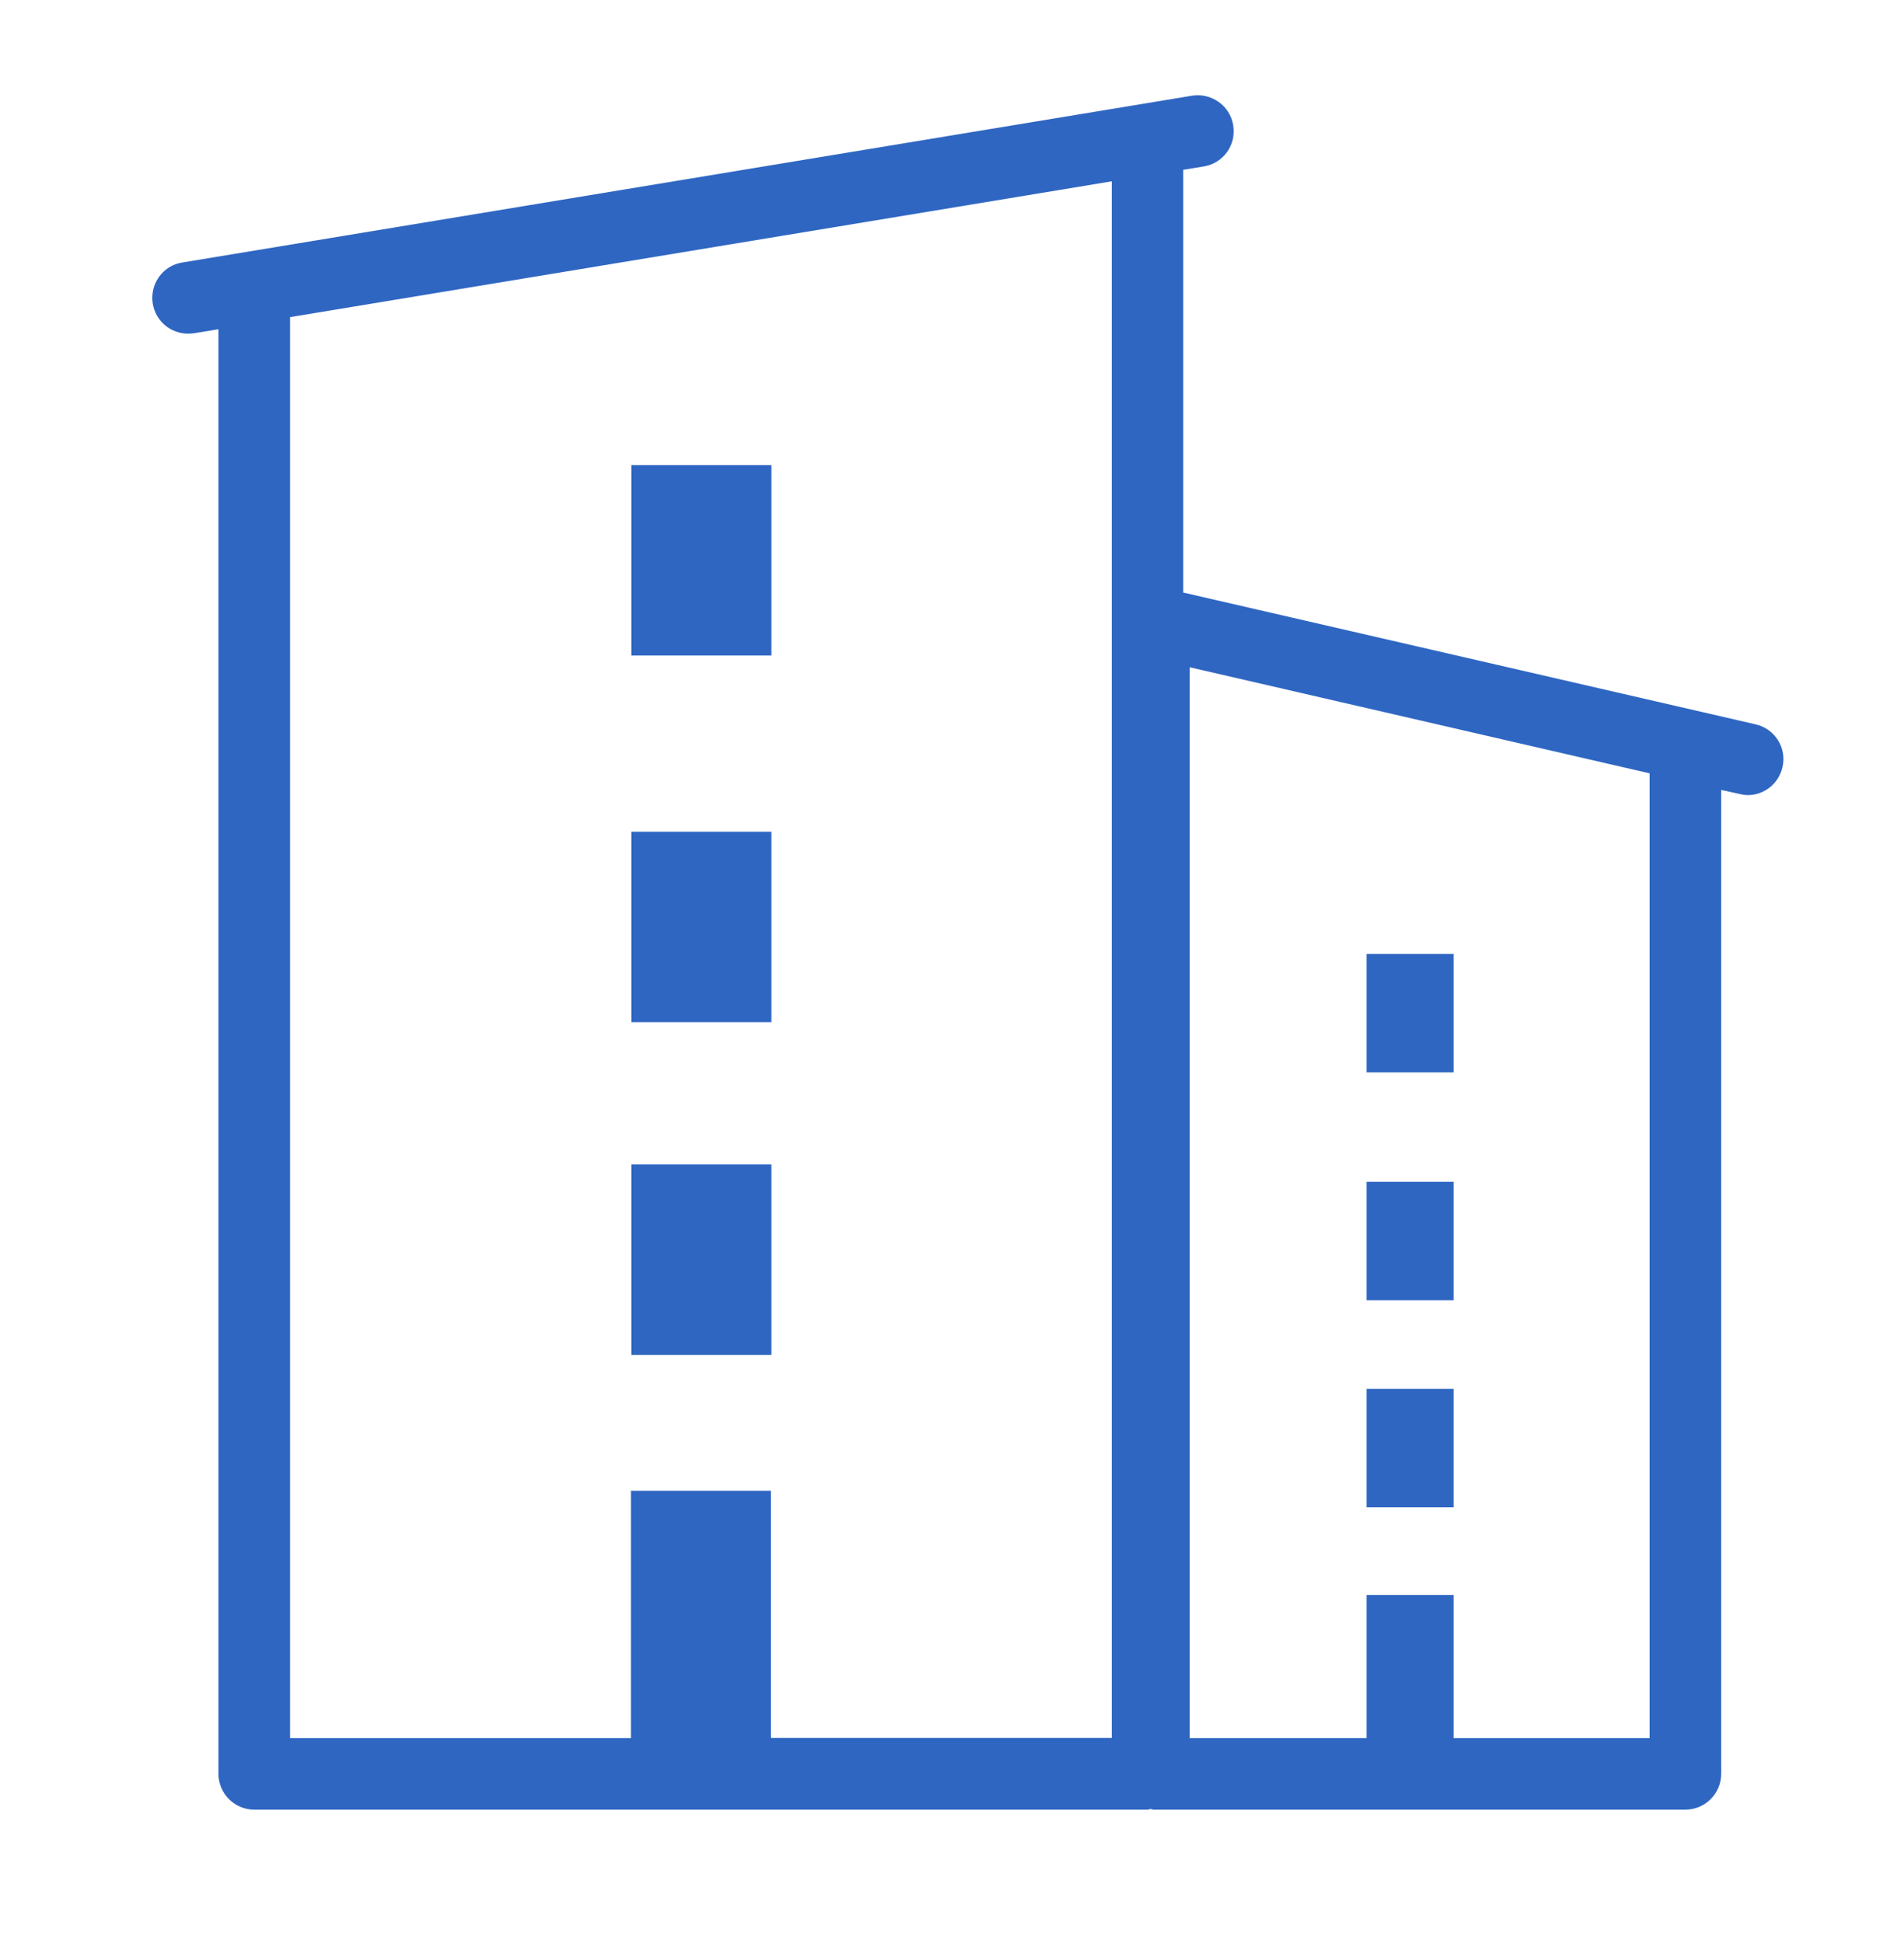 <svg width="50" height="51" viewBox="0 0 50 51" fill="none" xmlns="http://www.w3.org/2000/svg">
<path d="M16.58 30.565H20.255V35.564H16.58V30.565ZM16.58 21.831H20.255V26.83H16.58V21.831ZM16.58 12.207H20.255V17.206H16.58V12.207ZM35.888 36.454H38.173V39.563H35.888V36.454ZM35.888 31.021H38.173V34.13H35.888V31.021ZM35.888 25.039H38.173V28.148H35.888V25.039Z" fill="#2F66C2"/>
<path d="M46.105 19.013L31.071 15.553V4.457L31.609 4.369C32.126 4.287 32.471 3.803 32.384 3.287C32.301 2.77 31.807 2.43 31.302 2.512L4.787 6.89C4.27 6.973 3.93 7.456 4.012 7.972C4.089 8.434 4.485 8.758 4.941 8.758C4.996 8.758 5.039 8.752 5.094 8.747L5.737 8.642V46.561C5.737 47.077 6.16 47.5 6.676 47.5H30.131C30.165 47.5 30.186 47.489 30.214 47.483C30.247 47.489 30.269 47.5 30.296 47.5H44.26C44.776 47.5 45.199 47.077 45.199 46.561V20.733L45.688 20.842C45.759 20.859 45.831 20.87 45.897 20.87C46.325 20.87 46.709 20.573 46.808 20.139C46.929 19.634 46.611 19.129 46.105 19.013ZM20.244 45.621V39.129H16.569V45.621H7.616V8.324L29.198 4.759V45.616H20.244V45.621ZM43.32 45.621H38.173V41.864H35.888V45.621H31.241V17.514L43.32 20.299V45.621Z" fill="#2F66C2"/>
</svg>
